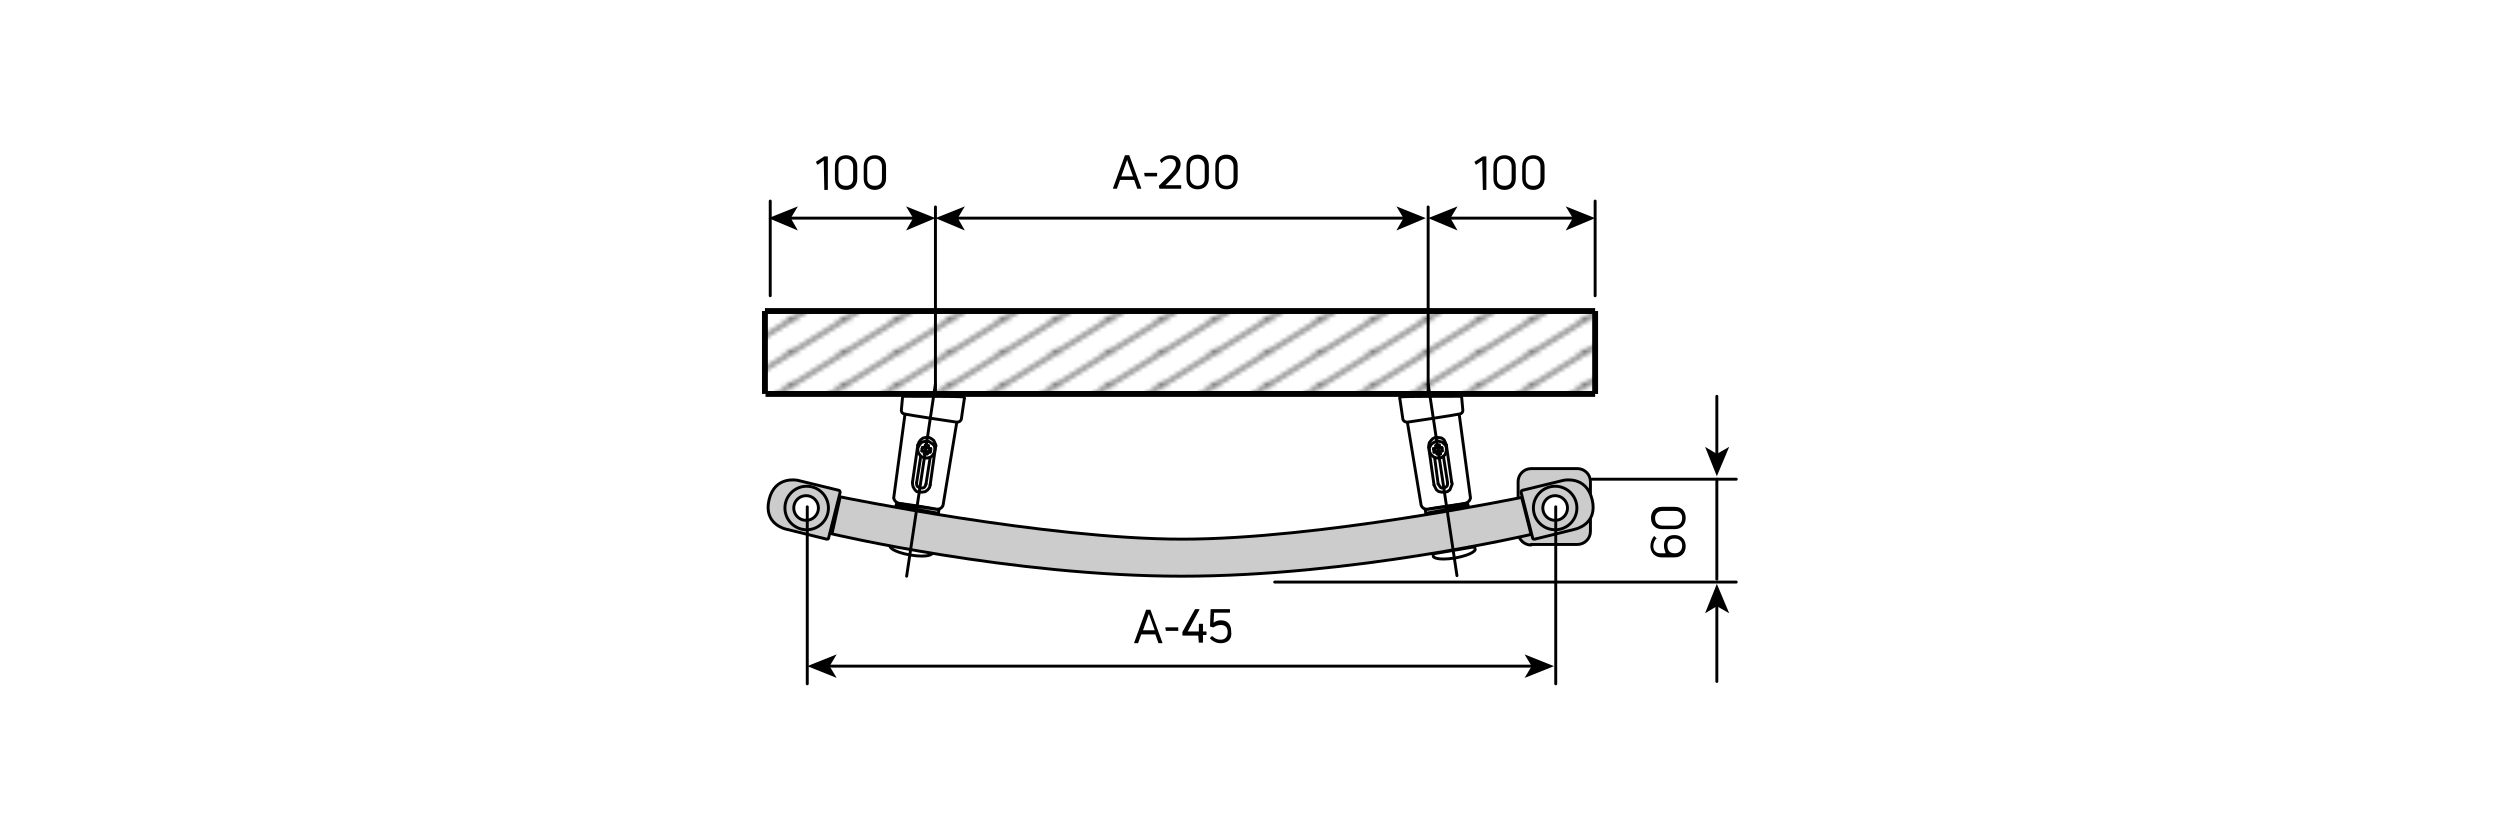 <?xml version="1.0" encoding="utf-8"?>
<!-- Generator: Adobe Illustrator 24.3.0, SVG Export Plug-In . SVG Version: 6.00 Build 0)  -->
<svg version="1.1" id="Ebene_1" xmlns="http://www.w3.org/2000/svg" xmlns:xlink="http://www.w3.org/1999/xlink" x="0px" y="0px"
	 viewBox="0 0 425.2 141.7" style="enable-background:new 0 0 425.2 141.7;" xml:space="preserve">
<style type="text/css">
	.st0{fill:none;}
	.st1{fill:none;stroke:#000000;stroke-width:0.5;}
	.st2{fill:#CCCCCC;stroke:#000000;stroke-width:0.5;stroke-linecap:round;stroke-linejoin:round;}
	.st3{fill:#FFFFFF;stroke:#020203;stroke-width:0.5;stroke-linecap:round;stroke-linejoin:round;stroke-miterlimit:10;}
	.st4{fill:none;stroke:#020203;stroke-width:0.5;stroke-linecap:round;stroke-linejoin:round;stroke-miterlimit:10;}
	.st5{fill:#FFFFFF;stroke:#000000;stroke-width:0.5;}
	
		.st6{fill:#FFFFFF;stroke:#020203;stroke-width:0.5;stroke-linecap:round;stroke-linejoin:round;stroke-miterlimit:10;stroke-dasharray:86.4,3.6,3.6,3.6;stroke-dashoffset:23;}
	.st7{fill:#CCCCCC;stroke:#000000;stroke-width:0.5;stroke-linejoin:round;stroke-miterlimit:10;}
	.st8{fill:#CCCCCC;stroke:#000000;stroke-width:0.5;}
	.st9{fill:none;stroke:#000000;stroke-width:0.5;stroke-linecap:round;stroke-linejoin:round;stroke-miterlimit:500;}
	.st10{fill:none;stroke:#000000;stroke-width:0.5;stroke-linecap:round;stroke-linejoin:round;}
	.st11{fill:none;stroke:#000000;}
	.st12{fill:url(#SVGID_2_);}
</style>
<pattern  y="249.8" width="8.5" height="8.5" patternUnits="userSpaceOnUse" id="SVGID_1_" viewBox="8.7 -17.2 8.5 8.5" style="overflow:visible;">
	<g>
		<rect x="8.7" y="-17.2" class="st0" width="8.5" height="8.5"/>
		<g>
			<rect x="8.7" y="-17.2" class="st0" width="8.5" height="8.5"/>
			<g>
				<rect x="8.7" y="-17.2" class="st0" width="8.5" height="8.5"/>
				<line class="st1" x1="17.2" y1="-0.2" x2="25.7" y2="-8.7"/>
				<line class="st1" x1="8.7" y1="-0.2" x2="17.2" y2="-8.7"/>
				<line class="st1" x1="0.2" y1="-0.2" x2="8.7" y2="-8.7"/>
				<line class="st1" x1="17.2" y1="-8.7" x2="25.7" y2="-17.2"/>
				<line class="st1" x1="8.7" y1="-8.7" x2="17.2" y2="-17.2"/>
				<line class="st1" x1="0.2" y1="-8.7" x2="8.7" y2="-17.2"/>
				<line class="st1" x1="17.2" y1="-17.2" x2="25.7" y2="-25.7"/>
				<line class="st1" x1="8.7" y1="-17.2" x2="17.2" y2="-25.7"/>
				<line class="st1" x1="0.2" y1="-17.2" x2="8.7" y2="-25.7"/>
			</g>
		</g>
	</g>
</pattern>
<path class="st2" d="M260.4,92.7c-1.2,0-2.2-1-2.2-2.2v-8.6c0-1.2,1-2.2,2.2-2.2h7.9c1.2,0,2.2,1,2.2,2.2v8.5c0,1.2-1,2.2-2.2,2.2
	h-7.9V92.7z"/>
<path class="st3" d="M241.7,85.9L239.4,72c0,0-0.2-0.3,0.2-0.4c0.4-0.1,8-1.2,8.2-1.2c0.3,0,0.4,0.2,0.4,0.2l1.9,14.1
	c0,0-0.1,0.7-0.9,0.9c-0.8,0.2-5.6,0.8-6.3,1C241.9,86.7,241.7,85.9,241.7,85.9z"/>
<line class="st4" x1="246.2" y1="82.1" x2="245.5" y2="77.6"/>
<polyline class="st4" points="244.6,82.3 244.8,82.6 245,82.9 245.2,83 245.6,83 245.8,82.9 246.1,82.7 246.2,82.4 246.2,82.1 "/>
<line class="st4" x1="244" y1="77.8" x2="244.6" y2="82.3"/>
<polyline class="st4" points="243.9,82.5 244.1,82.9 244.3,83.3 244.7,83.6 245.2,83.7 245.8,83.7 246.2,83.6 246.6,83.3 
	246.8,82.8 247,82.3 246.9,82 "/>
<line class="st4" x1="243" y1="76.1" x2="243.9" y2="82.5"/>
<polyline class="st4" points="246,75.7 245.8,75.2 245.6,74.8 245.2,74.5 244.6,74.4 244.1,74.4 243.7,74.6 243.4,74.9 243.1,75.3 
	243,75.8 243,76.1 "/>
<line class="st4" x1="246.9" y1="82" x2="246" y2="75.7"/>
<polyline class="st4" points="245.3,76.7 245.3,76.7 245.2,76.7 245.2,76.7 245.1,76.7 245.1,76.7 245,76.7 245,76.7 244.9,76.7 "/>
<polyline class="st4" points="244.9,76.7 244.9,76.8 244.9,76.8 244.9,76.9 244.9,76.9 244.9,77 245,77.1 245,77.1 245,77.2 "/>
<polyline class="st4" points="245,77.2 244.9,77.2 244.8,77.2 244.8,77.2 244.7,77.2 244.6,77.2 244.5,77.2 244.5,77.2 244.4,77.2 
	"/>
<polyline class="st4" points="244.4,77.2 244.4,77.2 244.4,77.1 244.4,77.1 244.4,77 244.4,77 244.3,76.9 244.3,76.9 244.3,76.8 "/>
<polyline class="st4" points="244.3,76.8 244.3,76.8 244.2,76.8 244.2,76.8 244.1,76.8 244.1,76.9 244,76.9 243.9,76.9 243.9,76.9 
	"/>
<polyline class="st4" points="243.9,76.9 243.9,76.8 243.9,76.7 243.9,76.7 243.9,76.6 243.8,76.5 243.8,76.4 243.8,76.4 
	243.8,76.3 "/>
<polyline class="st4" points="243.8,76.3 243.9,76.3 243.9,76.3 244,76.3 244,76.3 244.1,76.3 244.1,76.3 244.2,76.2 244.2,76.2 "/>
<polyline class="st4" points="244.2,76.2 244.2,76.2 244.2,76.1 244.2,76.1 244.2,76 244.2,76 244.2,75.9 244.2,75.9 244.2,75.8 "/>
<polyline class="st4" points="244.2,75.8 244.2,75.8 244.3,75.8 244.4,75.8 244.5,75.8 244.5,75.8 244.6,75.7 244.7,75.7 
	244.8,75.7 "/>
<polyline class="st4" points="244.8,75.7 244.8,75.8 244.8,75.8 244.8,75.9 244.8,75.9 244.8,76 244.8,76 244.8,76.1 244.8,76.2 "/>
<polyline class="st4" points="244.8,76.2 244.9,76.1 244.9,76.1 245,76.1 245,76.1 245.1,76.1 245.1,76.1 245.2,76.1 245.2,76.1 "/>
<polyline class="st4" points="245.2,76.1 245.3,76.2 245.3,76.2 245.3,76.3 245.3,76.4 245.3,76.4 245.3,76.5 245.3,76.6 
	245.3,76.7 "/>
<polyline class="st4" points="244.8,77.9 245.2,77.8 245.5,77.6 245.8,77.3 245.9,77 246,76.6 246,76.2 245.9,75.8 245.6,75.5 
	245.3,75.2 244.9,75.1 244.6,75 244.2,75.1 243.8,75.3 243.5,75.5 243.3,75.8 243.1,76.2 243.1,76.6 243.2,77 243.4,77.3 
	243.7,77.6 244,77.8 244.4,77.9 244.8,77.9 "/>
<polygon class="st5" points="249.7,86 242.5,87.3 242.4,86.7 249.6,85.6 "/>
<path class="st3" d="M238.6,71.3l-0.5-3.4c0,0-0.2-0.3,0.2-0.4c0.4-0.1,9.7-0.1,10-0.1c0.2,0,0.3,0.2,0.3,0.2l0.2,2.2
	c0,0,0,0.5-0.5,0.6c-0.8,0.2-8.2,1.3-8.9,1.4C238.7,71.8,238.6,71.3,238.6,71.3z"/>
<path class="st3" d="M160.4,85.9l2.3-13.9c0,0,0.2-0.3-0.2-0.4c-0.4-0.1-8-1.2-8.2-1.2c-0.3,0-0.4,0.2-0.4,0.2L152,84.7
	c0,0,0.1,0.7,0.9,0.9c0.8,0.1,5.6,0.8,6.3,1C160.2,86.7,160.4,85.9,160.4,85.9z"/>
<line class="st4" x1="155.9" y1="82.1" x2="156.6" y2="77.6"/>
<polyline class="st4" points="157.5,82.3 157.4,82.6 157.2,82.9 156.9,83 156.6,83 156.3,82.9 156,82.7 155.9,82.4 155.9,82.1 "/>
<line class="st4" x1="158.2" y1="77.8" x2="157.5" y2="82.3"/>
<polyline class="st4" points="158.2,82.5 158.1,82.9 157.8,83.3 157.4,83.6 156.9,83.7 156.4,83.7 155.9,83.6 155.6,83.3 
	155.3,82.8 155.2,82.3 155.2,82 "/>
<line class="st4" x1="159.1" y1="76.1" x2="158.2" y2="82.5"/>
<polyline class="st4" points="156.1,75.7 156.3,75.2 156.6,74.8 157,74.5 157.5,74.4 158,74.4 158.4,74.6 158.8,74.9 159,75.3 
	159.2,75.8 159.1,76.1 "/>
<line class="st4" x1="155.2" y1="82" x2="156.1" y2="75.7"/>
<polyline class="st4" points="156.8,76.7 156.8,76.7 156.9,76.7 157,76.7 157,76.7 157.1,76.7 157.1,76.7 157.2,76.7 157.2,76.7 "/>
<polyline class="st4" points="157.2,76.7 157.2,76.8 157.2,76.8 157.2,76.9 157.2,76.9 157.2,77 157.2,77.1 157.2,77.1 157.2,77.2 
	"/>
<polyline class="st4" points="157.2,77.2 157.2,77.2 157.3,77.2 157.4,77.2 157.4,77.2 157.5,77.2 157.6,77.2 157.7,77.2 
	157.7,77.2 "/>
<polyline class="st4" points="157.7,77.2 157.7,77.2 157.7,77.1 157.8,77.1 157.8,77 157.8,77 157.8,76.9 157.8,76.9 157.8,76.8 "/>
<polyline class="st4" points="157.8,76.8 157.9,76.8 157.9,76.8 158,76.8 158,76.8 158.1,76.9 158.1,76.9 158.2,76.9 158.2,76.9 "/>
<polyline class="st4" points="158.2,76.9 158.2,76.8 158.2,76.7 158.3,76.7 158.3,76.6 158.3,76.5 158.3,76.4 158.3,76.4 
	158.3,76.3 "/>
<polyline class="st4" points="158.3,76.3 158.3,76.3 158.2,76.3 158.2,76.3 158.1,76.3 158,76.3 158,76.3 157.9,76.2 157.9,76.2 "/>
<polyline class="st4" points="157.9,76.2 157.9,76.2 157.9,76.1 157.9,76.1 157.9,76 157.9,76 157.9,75.9 157.9,75.9 157.9,75.8 "/>
<polyline class="st4" points="157.9,75.8 157.9,75.8 157.8,75.8 157.7,75.8 157.7,75.8 157.6,75.8 157.5,75.7 157.4,75.7 
	157.4,75.7 "/>
<polyline class="st4" points="157.4,75.7 157.4,75.8 157.4,75.8 157.3,75.9 157.3,75.9 157.3,76 157.3,76 157.3,76.1 157.3,76.2 "/>
<polyline class="st4" points="157.3,76.2 157.3,76.1 157.2,76.1 157.1,76.1 157.1,76.1 157,76.1 157,76.1 156.9,76.1 156.9,76.1 "/>
<polyline class="st4" points="156.9,76.1 156.9,76.2 156.9,76.2 156.8,76.3 156.8,76.4 156.8,76.4 156.8,76.5 156.8,76.6 
	156.8,76.7 "/>
<polyline class="st4" points="157.3,77.9 157,77.8 156.6,77.6 156.4,77.3 156.2,77 156.1,76.6 156.1,76.2 156.3,75.8 156.5,75.5 
	156.8,75.2 157.2,75.1 157.6,75 158,75.1 158.3,75.3 158.6,75.5 158.9,75.8 159,76.2 159,76.6 158.9,77 158.7,77.3 158.5,77.6 
	158.1,77.8 157.7,77.9 157.3,77.9 "/>
<polygon class="st5" points="152.4,86 159.6,87.3 159.7,86.7 152.5,85.6 "/>
<path class="st3" d="M163.5,71.3l0.5-3.4c0,0,0.2-0.3-0.2-0.4c-0.4-0.1-9.7-0.1-10-0.1c-0.2,0-0.3,0.2-0.3,0.2l-0.2,2.2
	c0,0,0,0.5,0.5,0.6c0.8,0.2,8.2,1.3,8.9,1.4C163.4,71.8,163.5,71.3,163.5,71.3z"/>
<path class="st6" d="M151.4,93c0,0,0.2,0.8,3.4,1.4c3.2,0.5,3.7-0.2,3.7-0.2l0.1-0.5l-7.1-1.2L151.4,93z"/>
<path class="st6" d="M250.9,93.5c0,0-0.2,0.8-3.4,1.4c-3.2,0.5-3.7-0.2-3.7-0.2l-0.1-0.5l7.1-1.2L250.9,93.5z"/>
<path class="st7" d="M267.9,90c0,0,3.9-0.8,2.9-5s-4.9-3.3-4.9-3.3l-7,1.7c-0.1,0-0.2,0.3-0.2,0.3l2,7.9c0,0,0,0.1,0.3,0.1
	C261.4,91.6,267.9,90,267.9,90z"/>
<circle class="st8" cx="264.5" cy="86.4" r="3.7"/>
<circle class="st5" cx="264.5" cy="86.4" r="2.1"/>
<path class="st7" d="M133.7,90c0,0-3.9-0.8-2.9-5s4.9-3.3,4.9-3.3l7,1.7c0.1,0,0.2,0.3,0.2,0.3l-2,7.9c0,0,0,0.1-0.3,0.1
	C140.2,91.6,133.7,90,133.7,90z"/>
<circle class="st8" cx="137.2" cy="86.4" r="3.7"/>
<circle class="st5" cx="137.1" cy="86.4" r="2.1"/>
<path class="st7" d="M260.4,90.9l-1.6-6.3c0,0-34.4,7.1-57.7,7.1s-58.2-7.2-58.2-7.2l-1.4,6.3c0,0,30.5,7.2,59.5,7.2
	S260.4,90.9,260.4,90.9z"/>
<line class="st9" x1="295.3" y1="81.5" x2="270.8" y2="81.5"/>
<line class="st9" x1="295.3" y1="99" x2="216.8" y2="99"/>
<line class="st9" x1="292" y1="98.5" x2="292" y2="81.5"/>
<g>
	<g>
		<line class="st10" x1="292" y1="77.5" x2="292" y2="67.4"/>
		<g>
			<polygon points="292,81 294.1,76 292,77.2 290,76 			"/>
		</g>
	</g>
</g>
<g>
	<g>
		<line class="st10" x1="292" y1="102.8" x2="292" y2="115.9"/>
		<g>
			<polygon points="292,99.3 290,104.3 292,103.1 294.1,104.3 			"/>
		</g>
	</g>
</g>
<line class="st9" x1="137.3" y1="86.2" x2="137.3" y2="116.3"/>
<g>
	<g>
		<line class="st10" x1="140.8" y1="113.3" x2="260.7" y2="113.3"/>
		<g>
			<polygon points="137.3,113.3 142.3,115.3 141.1,113.3 142.3,111.3 			"/>
		</g>
		<g>
			<polygon points="264.3,113.3 259.3,115.3 260.5,113.3 259.3,111.3 			"/>
		</g>
	</g>
</g>
<line class="st9" x1="264.6" y1="86.2" x2="264.6" y2="116.3"/>
<line class="st9" x1="159.1" y1="67.3" x2="159.1" y2="35.2"/>
<line class="st9" x1="242.9" y1="67.3" x2="242.9" y2="35.2"/>
<line class="st9" x1="271.3" y1="50.3" x2="271.3" y2="34.2"/>
<line class="st9" x1="131" y1="50.3" x2="131" y2="34.2"/>
<g>
	<g>
		<line class="st10" x1="239" y1="37.1" x2="162.6" y2="37.1"/>
		<g>
			<polygon points="242.5,37.1 237.5,35.1 238.7,37.1 237.5,39.2 			"/>
		</g>
		<g>
			<polygon points="159.1,37.1 164.1,35.1 162.9,37.1 164.1,39.2 			"/>
		</g>
	</g>
</g>
<g>
	<g>
		<line class="st10" x1="155.6" y1="37.1" x2="134.3" y2="37.1"/>
		<g>
			<polygon points="159.1,37.1 154.1,35.1 155.3,37.1 154.1,39.2 			"/>
		</g>
		<g>
			<polygon points="130.7,37.1 135.7,35.1 134.5,37.1 135.7,39.2 			"/>
		</g>
	</g>
</g>
<g>
	<g>
		<line class="st10" x1="267.7" y1="37.1" x2="246.4" y2="37.1"/>
		<g>
			<polygon points="271.3,37.1 266.3,35.1 267.5,37.1 266.3,39.2 			"/>
		</g>
		<g>
			<polygon points="242.9,37.1 247.9,35.1 246.7,37.1 247.9,39.2 			"/>
		</g>
	</g>
</g>
<line class="st9" x1="247.8" y1="97.9" x2="242.9" y2="65.3"/>
<line class="st9" x1="154.2" y1="98" x2="159.1" y2="65.3"/>
<g>
	<g>
		<path d="M283,92.8c0-1.1,0.6-1.8,1.8-1.8c1.2,0,1.9,0.8,1.9,1.9c0,1.1-0.7,1.9-1.9,1.9h-2.2c-1.2,0-1.9-0.9-1.9-1.9
			c0-0.6,0.2-1.2,0.6-1.7h0.1l0.3,0.3c0.1,0,0.1,0.1,0,0.1c-0.3,0.3-0.5,0.8-0.5,1.3c0,0.7,0.4,1.2,1.2,1.2h0.9
			C283.2,93.8,283,93.3,283,92.8z M286.1,92.8c0-0.8-0.5-1.2-1.3-1.2s-1.2,0.4-1.2,1.2c0,0.7,0.3,1.3,1.2,1.3h0.1
			C285.6,94.1,286.1,93.6,286.1,92.8z"/>
		<path d="M286.7,88.1c0,1-0.6,1.9-1.9,1.9h-2.1c-1.3,0-1.9-0.9-1.9-1.9s0.6-1.9,1.9-1.9h2.1C286.2,86.2,286.7,87.1,286.7,88.1z
			 M286.1,88.1c0-0.6-0.3-1.2-1.2-1.2h-2.1c-0.9,0-1.3,0.6-1.3,1.2c0,0.7,0.3,1.3,1.3,1.3h2.1C285.8,89.4,286.1,88.7,286.1,88.1z"/>
	</g>
</g>
<g>
	<g>
		<path d="M193,109.4c-0.1,0-0.1,0-0.1-0.1l2-5.5c0,0,0-0.1,0.1-0.1h0.6c0,0,0.1,0,0.1,0.1l2,5.5c0,0.1,0,0.1-0.1,0.1h-0.5
			c0,0-0.1,0-0.1-0.1l-0.5-1.4h-2.4l-0.5,1.4c0,0,0,0.1-0.1,0.1H193z M194.4,107.2h2l-1-2.8l0,0L194.4,107.2z"/>
		<path d="M198.3,107.3C198.2,107.3,198.2,107.2,198.3,107.3l-0.1-0.5c0-0.1,0-0.1,0.1-0.1h2c0.1,0,0.1,0,0.1,0.1v0.4
			c0,0.1,0,0.1-0.1,0.1H198.3z"/>
		<path d="M203.9,109.4C203.8,109.4,203.8,109.3,203.9,109.4l-0.1-1.3h-2.6c-0.1,0-0.1,0-0.1-0.1v-0.4v-0.1l2.1-3.8l0.1-0.1h0.6
			c0.1,0,0.1,0,0.1,0.1l-2,3.7h1.9v-1.2c0-0.1,0-0.1,0.1-0.1h0.5c0.1,0,0.1,0,0.1,0.1v1.2h0.5c0.1,0,0.1,0,0.1,0.1v0.4
			c0,0.1,0,0.1-0.1,0.1h-0.5v1.2c0,0.1,0,0.1-0.1,0.1h-0.6V109.4z"/>
		<path d="M207.6,109.4c-0.7,0-1.3-0.3-1.8-0.8v-0.1l0.3-0.3h0.1c0.4,0.4,0.8,0.6,1.4,0.6c0.8,0,1.2-0.5,1.2-1.3s-0.4-1.2-1.2-1.2
			c-0.5,0-0.9,0.2-1.2,0.4h-0.1l-0.4-0.1c0,0-0.1,0-0.1-0.1l0.1-2.8c0-0.1,0-0.1,0.1-0.1h3.1c0.1,0,0.1,0,0.1,0.1v0.4
			c0,0.1,0,0.1-0.1,0.1h-2.6l-0.1,1.7c0.3-0.2,0.7-0.4,1.2-0.4c1.1,0,1.8,0.6,1.8,1.9C209.6,108.7,208.8,109.4,207.6,109.4z"/>
	</g>
</g>
<g>
	<g>
		<path d="M189.4,32.1c-0.1,0-0.1,0-0.1-0.1l2-5.5c0,0,0-0.1,0.1-0.1h0.6c0,0,0.1,0,0.1,0.1l2,5.5c0,0.1,0,0.1-0.1,0.1h-0.5
			c0,0-0.1,0-0.1-0.1l-0.5-1.4h-2.4L190,32c0,0,0,0.1-0.1,0.1H189.4z M190.7,30h2l-1-2.8l0,0L190.7,30z"/>
		<path d="M194.7,30C194.6,30,194.6,30,194.7,30l-0.1-0.5c0-0.1,0-0.1,0.1-0.1h2c0.1,0,0.1,0,0.1,0.1v0.4c0,0.1,0,0.1-0.1,0.1H194.7
			z"/>
		<path d="M197.2,32.1C197.2,32.1,197.1,32.1,197.2,32.1l-0.1-0.4v-0.1l1.6-1.6c0.8-0.8,1.3-1.4,1.3-2.1c0-0.5-0.3-0.9-1-0.9
			c-0.6,0-1.1,0.3-1.4,0.7h-0.1l-0.2-0.4v-0.1c0.4-0.4,0.9-0.8,1.8-0.8c1,0,1.7,0.6,1.7,1.5c0,0.8-0.5,1.5-1.4,2.4
			c-0.3,0.3-0.7,0.8-1.2,1.2h2.6c0.1,0,0.1,0,0.1,0.1V32c0,0.1,0,0.1-0.1,0.1L197.2,32.1L197.2,32.1z"/>
		<path d="M203.7,32.2c-1,0-1.9-0.6-1.9-1.9v-2.1c0-1.3,0.9-1.9,1.9-1.9s1.9,0.6,1.9,1.9v2.1C205.6,31.6,204.7,32.2,203.7,32.2z
			 M203.7,31.6c0.6,0,1.2-0.3,1.2-1.2v-2.1c0-0.9-0.6-1.3-1.2-1.3c-0.7,0-1.3,0.3-1.3,1.3v2.1C202.5,31.2,203.1,31.6,203.7,31.6z"/>
		<path d="M208.6,32.2c-1,0-1.9-0.6-1.9-1.9v-2.1c0-1.3,0.9-1.9,1.9-1.9s1.9,0.6,1.9,1.9v2.1C210.5,31.6,209.6,32.2,208.6,32.2z
			 M208.6,31.6c0.6,0,1.2-0.3,1.2-1.2v-2.1c0-0.9-0.6-1.3-1.2-1.3c-0.7,0-1.3,0.3-1.3,1.3v2.1C207.3,31.2,207.9,31.6,208.6,31.6z"/>
	</g>
</g>
<g>
	<g>
		<path d="M140.2,32.2C140.1,32.2,140.1,32.1,140.2,32.2l-0.1-4.9l-1,0.7H139l-0.2-0.4v-0.1l1.4-0.9h0.1h0.4c0.1,0,0.1,0,0.1,0.1
			v5.5c0,0.1,0,0.1-0.1,0.1h-0.5V32.2z"/>
		<path d="M143.9,32.3c-1,0-1.9-0.6-1.9-1.9v-2.1c0-1.3,0.9-1.9,1.9-1.9s1.9,0.6,1.9,1.9v2.1C145.8,31.7,144.9,32.3,143.9,32.3z
			 M143.9,31.6c0.6,0,1.2-0.3,1.2-1.2v-2.1c0-0.9-0.6-1.3-1.2-1.3c-0.7,0-1.3,0.3-1.3,1.3v2.1C142.6,31.3,143.2,31.6,143.9,31.6z"/>
		<path d="M148.8,32.3c-1,0-1.9-0.6-1.9-1.9v-2.1c0-1.3,0.9-1.9,1.9-1.9s1.9,0.6,1.9,1.9v2.1C150.7,31.7,149.7,32.3,148.8,32.3z
			 M148.8,31.6c0.6,0,1.2-0.3,1.2-1.2v-2.1c0-0.9-0.6-1.3-1.2-1.3c-0.7,0-1.3,0.3-1.3,1.3v2.1C147.5,31.3,148.1,31.6,148.8,31.6z"/>
	</g>
</g>
<g>
	<g>
		<path d="M252.2,32.2C252.1,32.2,252.1,32.1,252.2,32.2l-0.1-4.9l-1,0.7H251l-0.2-0.4v-0.1l1.4-0.9h0.1h0.4c0.1,0,0.1,0,0.1,0.1
			v5.5c0,0.1,0,0.1-0.1,0.1h-0.5V32.2z"/>
		<path d="M255.9,32.3c-1,0-1.9-0.6-1.9-1.9v-2.1c0-1.3,0.9-1.9,1.9-1.9s1.9,0.6,1.9,1.9v2.1C257.8,31.7,256.9,32.3,255.9,32.3z
			 M255.9,31.6c0.6,0,1.2-0.3,1.2-1.2v-2.1c0-0.9-0.6-1.3-1.2-1.3c-0.7,0-1.3,0.3-1.3,1.3v2.1C254.6,31.3,255.2,31.6,255.9,31.6z"/>
		<path d="M260.8,32.3c-1,0-1.9-0.6-1.9-1.9v-2.1c0-1.3,0.9-1.9,1.9-1.9s1.9,0.6,1.9,1.9v2.1C262.7,31.7,261.7,32.3,260.8,32.3z
			 M260.8,31.6c0.6,0,1.2-0.3,1.2-1.2v-2.1c0-0.9-0.6-1.3-1.2-1.3c-0.7,0-1.3,0.3-1.3,1.3v2.1C259.5,31.3,260.1,31.6,260.8,31.6z"/>
	</g>
</g>
<g>
	<line class="st11" x1="130.1" y1="52.9" x2="130.1" y2="67"/>
	<pattern  id="SVGID_2_" xlink:href="#SVGID_1_" patternTransform="matrix(1 0 0 0.621 -216.059 6690.002)">
	</pattern>
	<rect x="130.1" y="52.9" class="st12" width="141.1" height="14.2"/>
	<line class="st11" x1="271.3" y1="67" x2="130.2" y2="67"/>
	<line class="st11" x1="271.3" y1="52.9" x2="271.3" y2="67"/>
	<line class="st11" x1="130.1" y1="52.9" x2="271.3" y2="52.9"/>
</g>
</svg>
